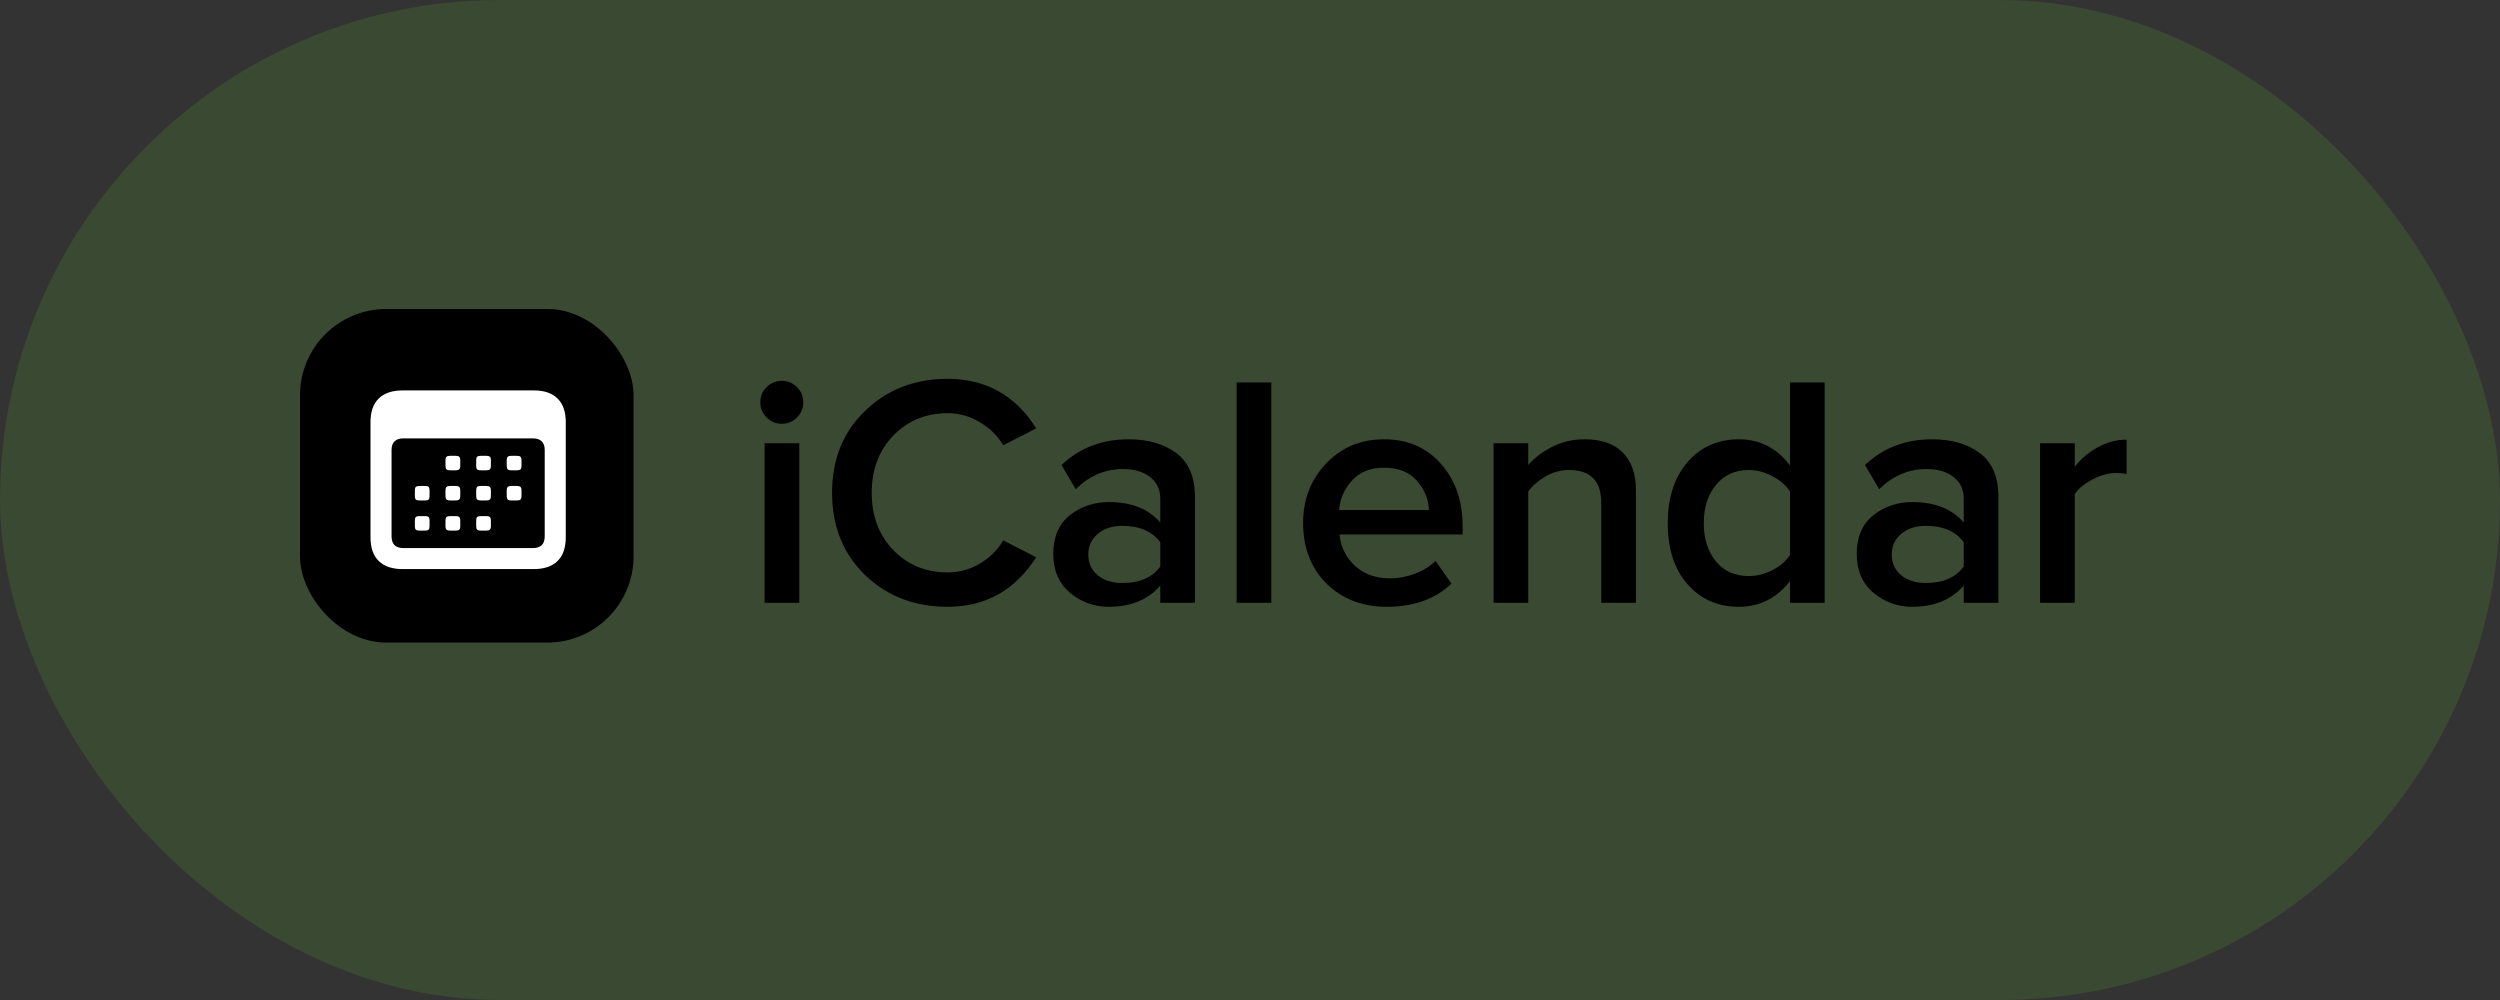 <svg width="150" height="60" viewBox="0 0 150 60" fill="none" xmlns="http://www.w3.org/2000/svg">
<rect x="0" y="0" width="150" height="60" fill="#333333" stroke="none"/>
<rect width="150" height="60" rx="30" fill="#59A22A" fill-opacity="0.2"/>
<path d="M46.908 25.427C46.564 25.427 46.26 25.301 45.996 25.05C45.745 24.799 45.619 24.495 45.619 24.139C45.619 23.782 45.745 23.478 45.996 23.227C46.26 22.976 46.564 22.85 46.908 22.85C47.264 22.85 47.568 22.976 47.819 23.227C48.07 23.478 48.196 23.782 48.196 24.139C48.196 24.495 48.07 24.799 47.819 25.05C47.568 25.301 47.264 25.427 46.908 25.427ZM47.958 36.169H45.877V26.596H47.958V36.169ZM56.861 36.407C54.879 36.407 53.227 35.772 51.906 34.504C50.585 33.222 49.924 31.577 49.924 29.569C49.924 27.561 50.585 25.922 51.906 24.654C53.227 23.372 54.879 22.731 56.861 22.731C59.16 22.731 60.93 23.722 62.172 25.704L60.191 26.715C59.86 26.147 59.391 25.684 58.783 25.328C58.189 24.971 57.548 24.793 56.861 24.793C55.553 24.793 54.463 25.242 53.591 26.14C52.732 27.039 52.303 28.182 52.303 29.569C52.303 30.956 52.732 32.099 53.591 32.998C54.463 33.896 55.553 34.345 56.861 34.345C57.561 34.345 58.209 34.167 58.803 33.81C59.398 33.453 59.86 32.991 60.191 32.423L62.172 33.434C60.904 35.416 59.133 36.407 56.861 36.407ZM71.698 36.169H69.617V35.138C68.877 35.984 67.847 36.407 66.525 36.407C65.653 36.407 64.88 36.129 64.207 35.574C63.533 35.006 63.196 34.226 63.196 33.236C63.196 32.218 63.526 31.445 64.187 30.917C64.861 30.388 65.64 30.124 66.525 30.124C67.886 30.124 68.917 30.534 69.617 31.353V29.926C69.617 29.371 69.412 28.935 69.003 28.618C68.593 28.3 68.052 28.142 67.378 28.142C66.307 28.142 65.363 28.545 64.543 29.351L63.691 27.904C64.775 26.874 66.116 26.358 67.715 26.358C68.891 26.358 69.848 26.636 70.588 27.191C71.328 27.746 71.698 28.624 71.698 29.827V36.169ZM67.338 34.98C68.382 34.98 69.141 34.649 69.617 33.989V32.542C69.141 31.881 68.382 31.551 67.338 31.551C66.743 31.551 66.255 31.709 65.871 32.026C65.488 32.344 65.297 32.76 65.297 33.275C65.297 33.79 65.488 34.207 65.871 34.524C66.255 34.828 66.743 34.98 67.338 34.98ZM76.279 36.169H74.198V22.949H76.279V36.169ZM83.2 36.407C81.747 36.407 80.544 35.944 79.593 35.019C78.655 34.081 78.186 32.865 78.186 31.372C78.186 29.972 78.642 28.789 79.553 27.825C80.478 26.847 81.641 26.358 83.041 26.358C84.455 26.358 85.591 26.847 86.45 27.825C87.322 28.803 87.758 30.051 87.758 31.571V32.066H80.366C80.445 32.819 80.756 33.447 81.297 33.949C81.839 34.451 82.546 34.702 83.418 34.702C83.907 34.702 84.396 34.61 84.885 34.425C85.387 34.24 85.803 33.982 86.133 33.652L87.085 35.019C86.12 35.944 84.825 36.407 83.2 36.407ZM85.737 30.6C85.71 29.939 85.466 29.351 85.004 28.836C84.554 28.32 83.9 28.063 83.041 28.063C82.222 28.063 81.582 28.32 81.119 28.836C80.657 29.338 80.399 29.926 80.346 30.6H85.737ZM98.156 36.169H96.075V30.183C96.075 28.862 95.434 28.201 94.153 28.201C93.651 28.201 93.182 28.327 92.746 28.578C92.31 28.829 91.96 29.133 91.695 29.49V36.169H89.614V26.596H91.695V27.904C92.052 27.481 92.528 27.118 93.122 26.814C93.717 26.51 94.364 26.358 95.064 26.358C96.082 26.358 96.848 26.622 97.364 27.151C97.892 27.68 98.156 28.439 98.156 29.43V36.169ZM109.48 36.169H107.399V34.861C106.607 35.891 105.583 36.407 104.328 36.407C103.072 36.407 102.048 35.957 101.256 35.059C100.463 34.16 100.066 32.938 100.066 31.392C100.066 29.86 100.463 28.637 101.256 27.726C102.048 26.814 103.072 26.358 104.328 26.358C105.583 26.358 106.607 26.88 107.399 27.924V22.949H109.48V36.169ZM104.922 34.563C105.411 34.563 105.887 34.444 106.349 34.207C106.811 33.969 107.162 33.665 107.399 33.295V29.49C107.162 29.12 106.811 28.816 106.349 28.578C105.887 28.327 105.411 28.201 104.922 28.201C104.103 28.201 103.449 28.499 102.96 29.093C102.471 29.688 102.227 30.454 102.227 31.392C102.227 32.33 102.471 33.097 102.96 33.691C103.449 34.273 104.103 34.563 104.922 34.563ZM119.906 36.169H117.825V35.138C117.085 35.984 116.055 36.407 114.734 36.407C113.862 36.407 113.089 36.129 112.415 35.574C111.741 35.006 111.404 34.226 111.404 33.236C111.404 32.218 111.734 31.445 112.395 30.917C113.069 30.388 113.848 30.124 114.734 30.124C116.094 30.124 117.125 30.534 117.825 31.353V29.926C117.825 29.371 117.621 28.935 117.211 28.618C116.801 28.3 116.26 28.142 115.586 28.142C114.516 28.142 113.571 28.545 112.752 29.351L111.899 27.904C112.983 26.874 114.324 26.358 115.923 26.358C117.099 26.358 118.057 26.636 118.796 27.191C119.536 27.746 119.906 28.624 119.906 29.827V36.169ZM115.546 34.98C116.59 34.98 117.35 34.649 117.825 33.989V32.542C117.35 31.881 116.59 31.551 115.546 31.551C114.952 31.551 114.463 31.709 114.08 32.026C113.696 32.344 113.505 32.76 113.505 33.275C113.505 33.79 113.696 34.207 114.08 34.524C114.463 34.828 114.952 34.98 115.546 34.98ZM124.487 36.169H122.406V26.596H124.487V28.003C124.857 27.528 125.32 27.138 125.874 26.834C126.429 26.53 127.004 26.378 127.599 26.378V28.439C127.414 28.4 127.196 28.38 126.945 28.38C126.509 28.38 126.04 28.512 125.538 28.776C125.049 29.027 124.699 29.318 124.487 29.648V36.169Z" fill="black"/>
<rect x="18" y="18.54" width="20.014" height="20.014" rx="5.176" fill="black"/>
<path d="M24.158 34.145C23.529 34.145 23.049 33.982 22.72 33.656C22.393 33.334 22.23 32.862 22.23 32.24V25.33C22.23 24.709 22.393 24.236 22.72 23.914C23.049 23.588 23.529 23.425 24.158 23.425H32.024C32.653 23.425 33.131 23.588 33.457 23.914C33.783 24.236 33.946 24.709 33.946 25.33V32.24C33.946 32.862 33.783 33.334 33.457 33.656C33.131 33.982 32.653 34.145 32.024 34.145H24.158ZM24.192 32.883H31.978C32.206 32.883 32.38 32.826 32.501 32.712C32.623 32.595 32.683 32.416 32.683 32.178V27.002C32.683 26.767 32.623 26.593 32.501 26.479C32.38 26.362 32.206 26.303 31.978 26.303H24.192C23.969 26.303 23.796 26.362 23.675 26.479C23.554 26.593 23.493 26.767 23.493 27.002V32.178C23.493 32.416 23.554 32.595 23.675 32.712C23.796 32.826 23.969 32.883 24.192 32.883ZM27.008 28.219C26.905 28.219 26.833 28.2 26.791 28.163C26.75 28.121 26.729 28.051 26.729 27.952V27.616C26.729 27.514 26.75 27.444 26.791 27.406C26.833 27.368 26.905 27.349 27.008 27.349H27.337C27.44 27.349 27.512 27.368 27.554 27.406C27.595 27.444 27.616 27.514 27.616 27.616V27.952C27.616 28.051 27.595 28.121 27.554 28.163C27.512 28.2 27.44 28.219 27.337 28.219H27.008ZM28.845 28.219C28.742 28.219 28.67 28.2 28.628 28.163C28.59 28.121 28.572 28.051 28.572 27.952V27.616C28.572 27.514 28.59 27.444 28.628 27.406C28.67 27.368 28.742 27.349 28.845 27.349H29.18C29.282 27.349 29.353 27.368 29.39 27.406C29.432 27.444 29.453 27.514 29.453 27.616V27.952C29.453 28.051 29.432 28.121 29.39 28.163C29.353 28.2 29.282 28.219 29.18 28.219H28.845ZM30.681 28.219C30.579 28.219 30.507 28.2 30.465 28.163C30.424 28.121 30.403 28.051 30.403 27.952V27.616C30.403 27.514 30.424 27.444 30.465 27.406C30.507 27.368 30.579 27.349 30.681 27.349H31.011C31.117 27.349 31.189 27.368 31.227 27.406C31.269 27.444 31.29 27.514 31.29 27.616V27.952C31.29 28.051 31.269 28.121 31.227 28.163C31.189 28.2 31.117 28.219 31.011 28.219H30.681ZM25.171 30.028C25.064 30.028 24.991 30.009 24.949 29.971C24.911 29.929 24.892 29.857 24.892 29.755V29.425C24.892 29.323 24.911 29.253 24.949 29.215C24.991 29.177 25.064 29.158 25.171 29.158H25.506C25.609 29.158 25.679 29.177 25.717 29.215C25.755 29.253 25.773 29.323 25.773 29.425V29.755C25.773 29.857 25.755 29.929 25.717 29.971C25.679 30.009 25.609 30.028 25.506 30.028H25.171ZM27.008 30.028C26.905 30.028 26.833 30.009 26.791 29.971C26.75 29.929 26.729 29.857 26.729 29.755V29.425C26.729 29.323 26.75 29.253 26.791 29.215C26.833 29.177 26.905 29.158 27.008 29.158H27.337C27.44 29.158 27.512 29.177 27.554 29.215C27.595 29.253 27.616 29.323 27.616 29.425V29.755C27.616 29.857 27.595 29.929 27.554 29.971C27.512 30.009 27.44 30.028 27.337 30.028H27.008ZM28.845 30.028C28.742 30.028 28.67 30.009 28.628 29.971C28.59 29.929 28.572 29.857 28.572 29.755V29.425C28.572 29.323 28.59 29.253 28.628 29.215C28.67 29.177 28.742 29.158 28.845 29.158H29.18C29.282 29.158 29.353 29.177 29.39 29.215C29.432 29.253 29.453 29.323 29.453 29.425V29.755C29.453 29.857 29.432 29.929 29.39 29.971C29.353 30.009 29.282 30.028 29.18 30.028H28.845ZM30.681 30.028C30.579 30.028 30.507 30.009 30.465 29.971C30.424 29.929 30.403 29.857 30.403 29.755V29.425C30.403 29.323 30.424 29.253 30.465 29.215C30.507 29.177 30.579 29.158 30.681 29.158H31.011C31.117 29.158 31.189 29.177 31.227 29.215C31.269 29.253 31.29 29.323 31.29 29.425V29.755C31.29 29.857 31.269 29.929 31.227 29.971C31.189 30.009 31.117 30.028 31.011 30.028H30.681ZM25.171 31.836C25.064 31.836 24.991 31.817 24.949 31.779C24.911 31.741 24.892 31.669 24.892 31.563V31.233C24.892 31.131 24.911 31.061 24.949 31.023C24.991 30.985 25.064 30.966 25.171 30.966H25.506C25.609 30.966 25.679 30.985 25.717 31.023C25.755 31.061 25.773 31.131 25.773 31.233V31.563C25.773 31.669 25.755 31.741 25.717 31.779C25.679 31.817 25.609 31.836 25.506 31.836H25.171ZM27.008 31.836C26.905 31.836 26.833 31.817 26.791 31.779C26.75 31.741 26.729 31.669 26.729 31.563V31.233C26.729 31.131 26.75 31.061 26.791 31.023C26.833 30.985 26.905 30.966 27.008 30.966H27.337C27.44 30.966 27.512 30.985 27.554 31.023C27.595 31.061 27.616 31.131 27.616 31.233V31.563C27.616 31.669 27.595 31.741 27.554 31.779C27.512 31.817 27.44 31.836 27.337 31.836H27.008ZM28.845 31.836C28.742 31.836 28.67 31.817 28.628 31.779C28.59 31.741 28.572 31.669 28.572 31.563V31.233C28.572 31.131 28.59 31.061 28.628 31.023C28.67 30.985 28.742 30.966 28.845 30.966H29.18C29.282 30.966 29.353 30.985 29.39 31.023C29.432 31.061 29.453 31.131 29.453 31.233V31.563C29.453 31.669 29.432 31.741 29.39 31.779C29.353 31.817 29.282 31.836 29.18 31.836H28.845Z" fill="white"/>
</svg>
